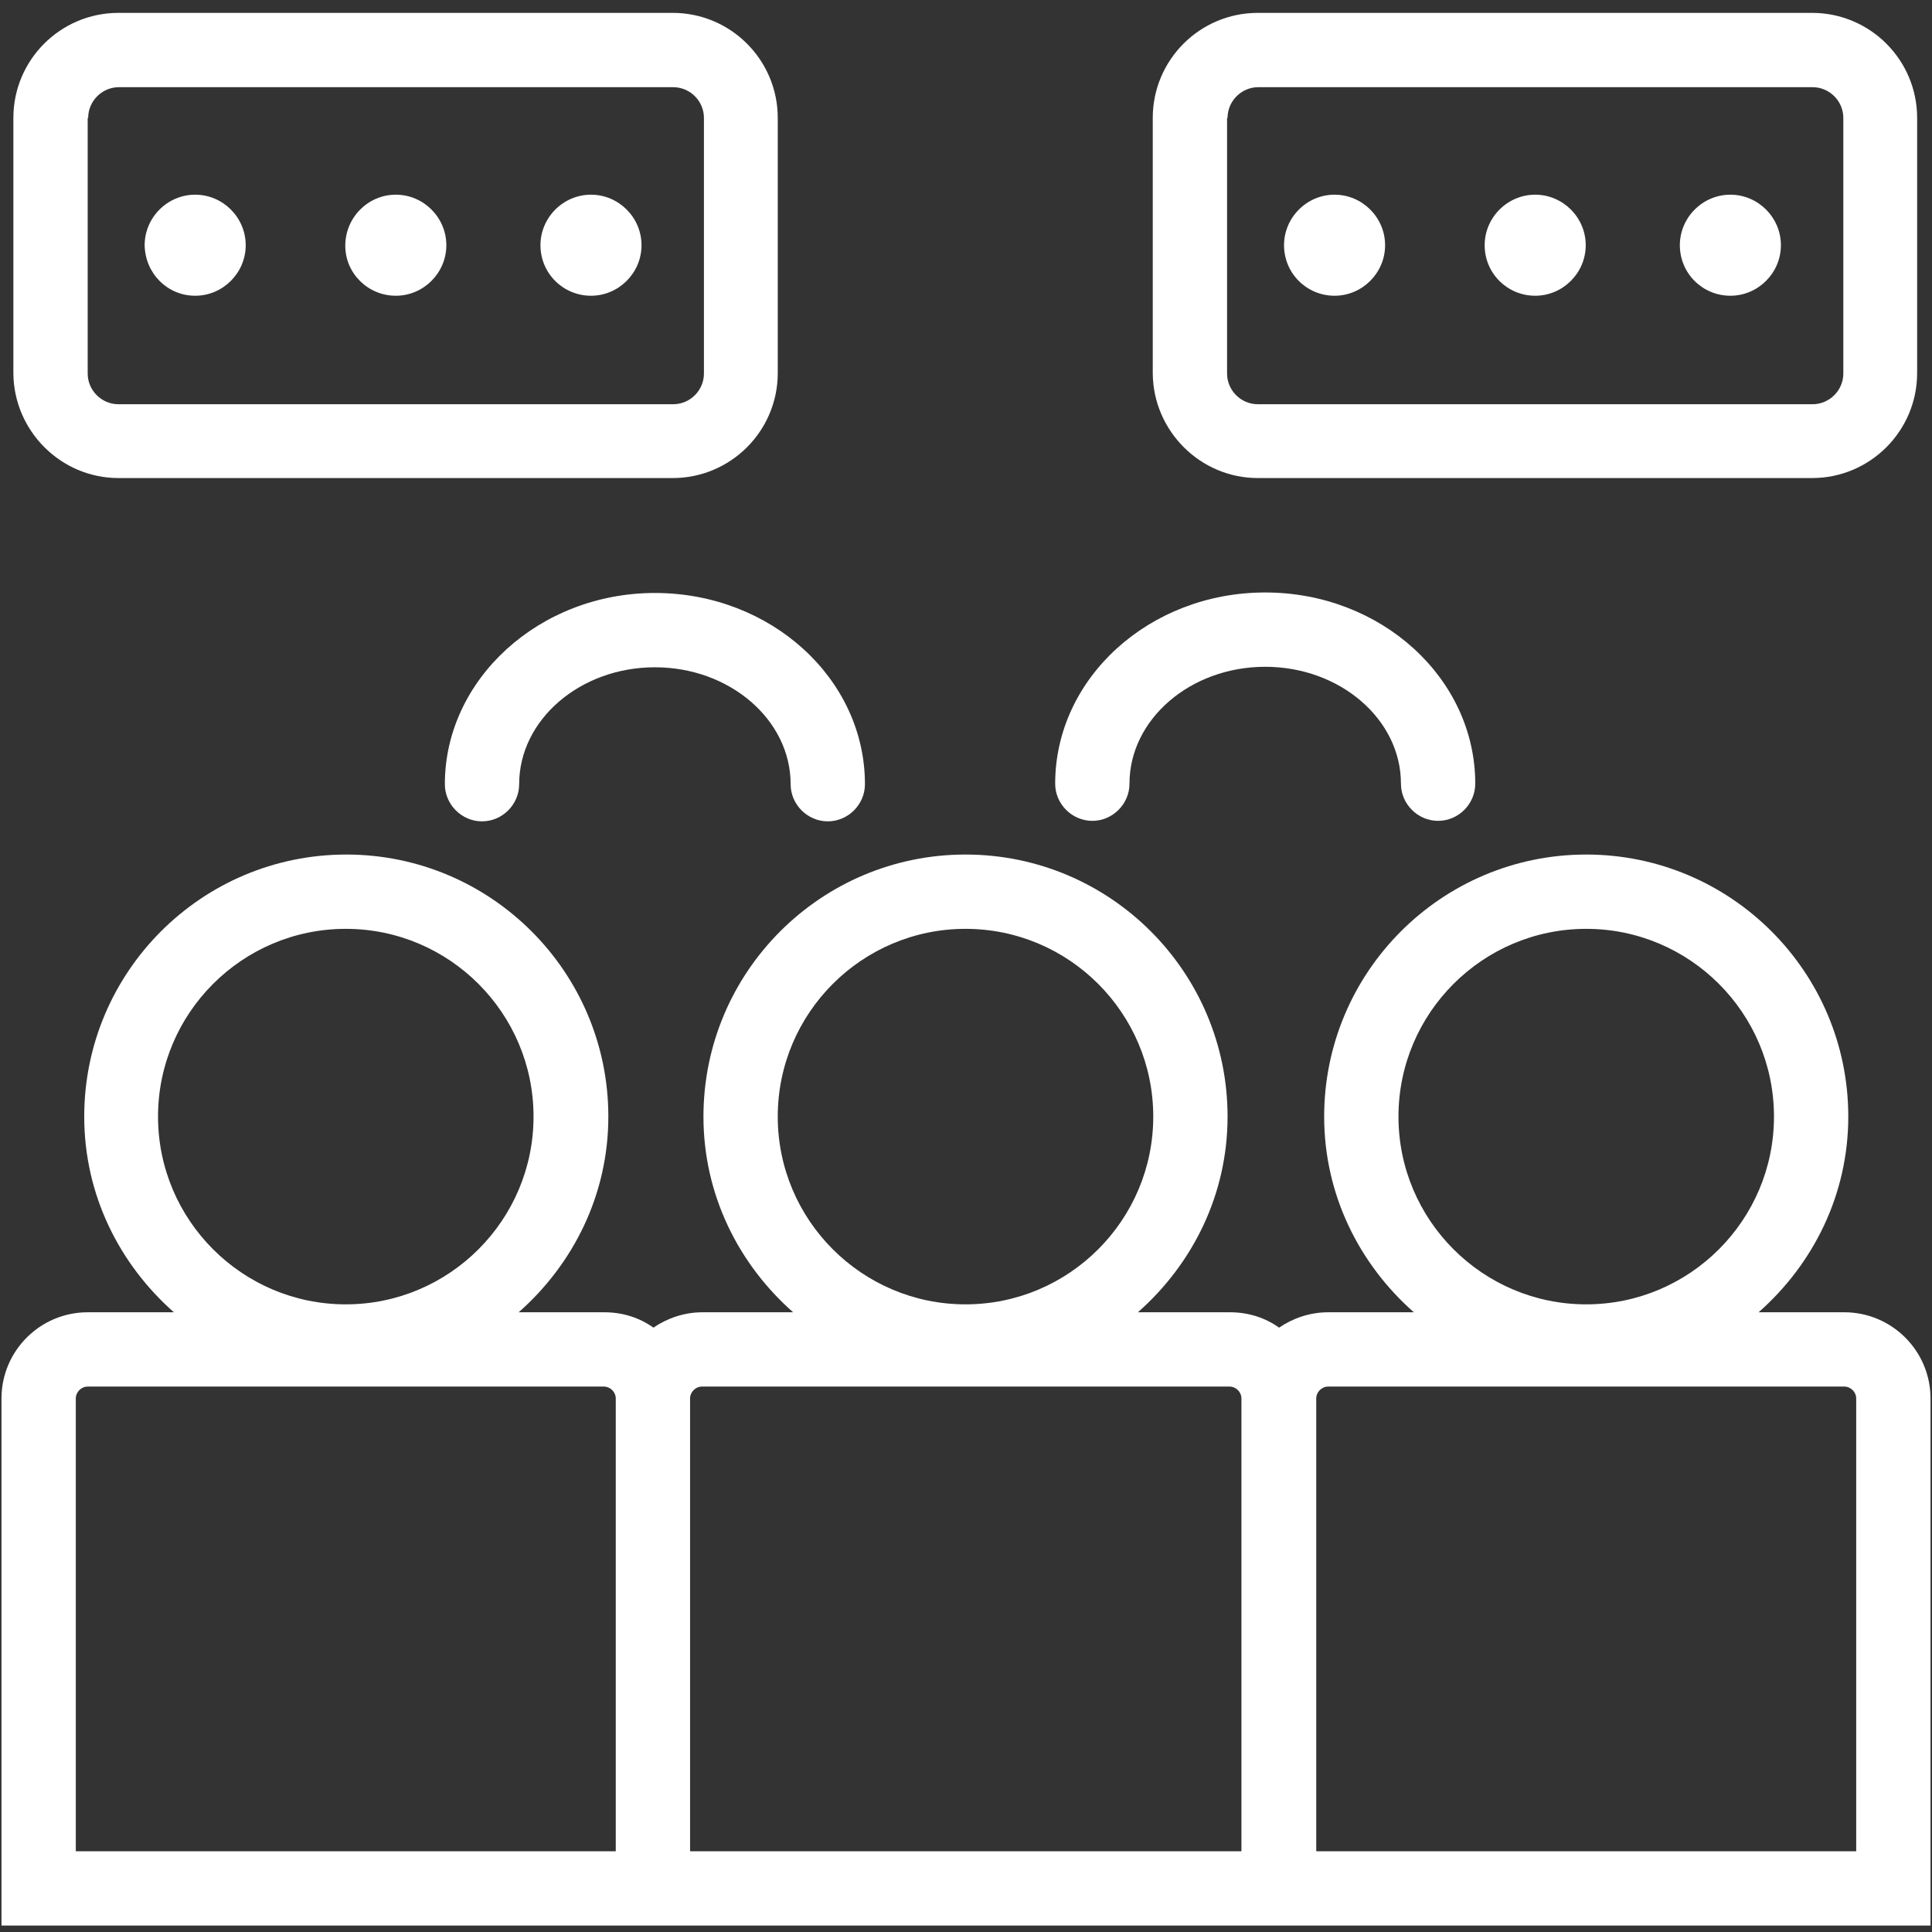 <?xml version="1.0" encoding="utf-8"?>
<!-- Generator: Adobe Illustrator 23.0.3, SVG Export Plug-In . SVG Version: 6.00 Build 0)  -->
<svg version="1.1" id="Capa_1" xmlns="http://www.w3.org/2000/svg" xmlns:xlink="http://www.w3.org/1999/xlink" x="0px" y="0px"
	 viewBox="0 0 39 39" style="enable-background:new 0 0 39 39;" xml:space="preserve">
<rect x="0" y="0" width="39" height="39" fill="#333333" stroke="none"/>
<style type="text/css">
	.st0{fill:#FFFFFF;}
</style>
<g>
	<path class="st0" d="M37.23,26.49H35.5c1.1-0.97,1.81-2.37,1.81-3.95c0-2.92-2.37-5.29-5.29-5.29c-2.92,0-5.29,2.37-5.29,5.29
		c0,1.58,0.71,2.98,1.81,3.95h-1.73c-0.37,0-0.71,0.12-0.99,0.31c-0.28-0.2-0.62-0.31-0.99-0.31h-1.86c1.1-0.97,1.81-2.37,1.81-3.95
		c0-2.92-2.37-5.29-5.29-5.29c-2.92,0-5.29,2.37-5.29,5.29c0,1.58,0.71,2.98,1.81,3.95h-1.83c-0.37,0-0.71,0.12-0.99,0.31
		c-0.28-0.2-0.62-0.31-0.99-0.31h-1.73c1.1-0.97,1.81-2.37,1.81-3.95c0-2.92-2.37-5.29-5.29-5.29c-2.92,0-5.29,2.37-5.29,5.29
		c0,1.58,0.71,2.98,1.81,3.95H1.77c-0.96,0-1.74,0.78-1.74,1.74v10.64h12.4h1.5h11.14h1.5h12.4V28.23
		C38.97,27.27,38.19,26.49,37.23,26.49z M28.23,22.54c0-2.09,1.7-3.79,3.79-3.79c2.09,0,3.79,1.7,3.79,3.79s-1.7,3.79-3.79,3.79
		C29.93,26.33,28.23,24.63,28.23,22.54z M15.7,22.54c0-2.09,1.7-3.79,3.79-3.79c2.09,0,3.79,1.7,3.79,3.79s-1.7,3.79-3.79,3.79
		C17.4,26.33,15.7,24.63,15.7,22.54z M3.19,22.54c0-2.09,1.7-3.79,3.79-3.79c2.09,0,3.79,1.7,3.79,3.79s-1.7,3.79-3.79,3.79
		C4.89,26.33,3.19,24.63,3.19,22.54z M12.43,37.37H1.53v-9.14c0-0.13,0.11-0.24,0.24-0.24h10.42c0.13,0,0.24,0.11,0.24,0.24V37.37z
		 M25.07,37.37H13.93v-9.14c0-0.13,0.11-0.24,0.24-0.24h10.65c0.13,0,0.24,0.11,0.24,0.24V37.37z M37.47,37.37h-10.9v-9.14
		c0-0.13,0.11-0.24,0.24-0.24h10.42c0.13,0,0.24,0.11,0.24,0.24V37.37z"/>
	<path class="st0" d="M8.98,15.83c0,0.41,0.34,0.75,0.75,0.75s0.75-0.34,0.75-0.75c0-1.3,1.23-2.36,2.74-2.36
		c1.51,0,2.74,1.06,2.74,2.36c0,0.41,0.34,0.75,0.75,0.75s0.75-0.34,0.75-0.75c0-2.13-1.9-3.86-4.24-3.86
		C10.89,11.97,8.98,13.71,8.98,15.83z"/>
	<path class="st0" d="M22.05,16.57c0.41,0,0.75-0.34,0.75-0.75c0-1.3,1.23-2.36,2.74-2.36c1.51,0,2.74,1.06,2.74,2.36
		c0,0.41,0.34,0.75,0.75,0.75s0.75-0.34,0.75-0.75c0-2.13-1.9-3.86-4.24-3.86c-2.34,0-4.24,1.73-4.24,3.86
		C21.3,16.23,21.64,16.57,22.05,16.57z"/>
	<path class="st0" d="M2.39,9.65h11.19c1.17,0,2.12-0.95,2.12-2.12V2.38c0-1.17-0.95-2.12-2.12-2.12H2.39
		c-1.17,0-2.12,0.95-2.12,2.12v5.16C0.28,8.7,1.23,9.65,2.39,9.65z M1.78,2.38c0-0.34,0.28-0.62,0.62-0.62h11.19
		c0.34,0,0.62,0.28,0.62,0.62v5.16c0,0.34-0.28,0.62-0.62,0.62H2.39c-0.34,0-0.62-0.28-0.62-0.62V2.38z"/>
	<path class="st0" d="M7.99,5.97c0.56,0,1.02-0.46,1.02-1.02c0-0.56-0.46-1.02-1.02-1.02S6.97,4.39,6.97,4.96
		C6.97,5.52,7.43,5.97,7.99,5.97z"/>
	<path class="st0" d="M3.94,5.97c0.56,0,1.02-0.46,1.02-1.02c0-0.56-0.46-1.02-1.02-1.02c-0.56,0-1.02,0.46-1.02,1.02
		C2.93,5.52,3.38,5.97,3.94,5.97z"/>
	<path class="st0" d="M11.93,5.97c0.56,0,1.02-0.46,1.02-1.02c0-0.56-0.46-1.02-1.02-1.02c-0.56,0-1.02,0.46-1.02,1.02
		C10.91,5.52,11.37,5.97,11.93,5.97z"/>
	<path class="st0" d="M25.39,9.65h11.19c1.17,0,2.12-0.95,2.12-2.12V2.38c0-1.17-0.95-2.12-2.12-2.12H25.39
		c-1.17,0-2.12,0.95-2.12,2.12v5.16C23.28,8.7,24.23,9.65,25.39,9.65z M24.78,2.38c0-0.34,0.28-0.62,0.62-0.62h11.19
		c0.34,0,0.62,0.28,0.62,0.62v5.16c0,0.34-0.28,0.62-0.62,0.62H25.39c-0.34,0-0.62-0.28-0.62-0.62V2.38z"/>
	<path class="st0" d="M30.99,5.97c0.56,0,1.02-0.46,1.02-1.02c0-0.56-0.46-1.02-1.02-1.02s-1.02,0.46-1.02,1.02
		C29.97,5.52,30.43,5.97,30.99,5.97z"/>
	<path class="st0" d="M26.94,5.97c0.56,0,1.02-0.46,1.02-1.02c0-0.56-0.46-1.02-1.02-1.02c-0.56,0-1.02,0.46-1.02,1.02
		C25.92,5.52,26.38,5.97,26.94,5.97z"/>
	<path class="st0" d="M34.93,5.97c0.56,0,1.02-0.46,1.02-1.02c0-0.56-0.46-1.02-1.02-1.02c-0.56,0-1.02,0.46-1.02,1.02
		C33.91,5.52,34.37,5.97,34.93,5.97z"/>
</g>
</svg>
